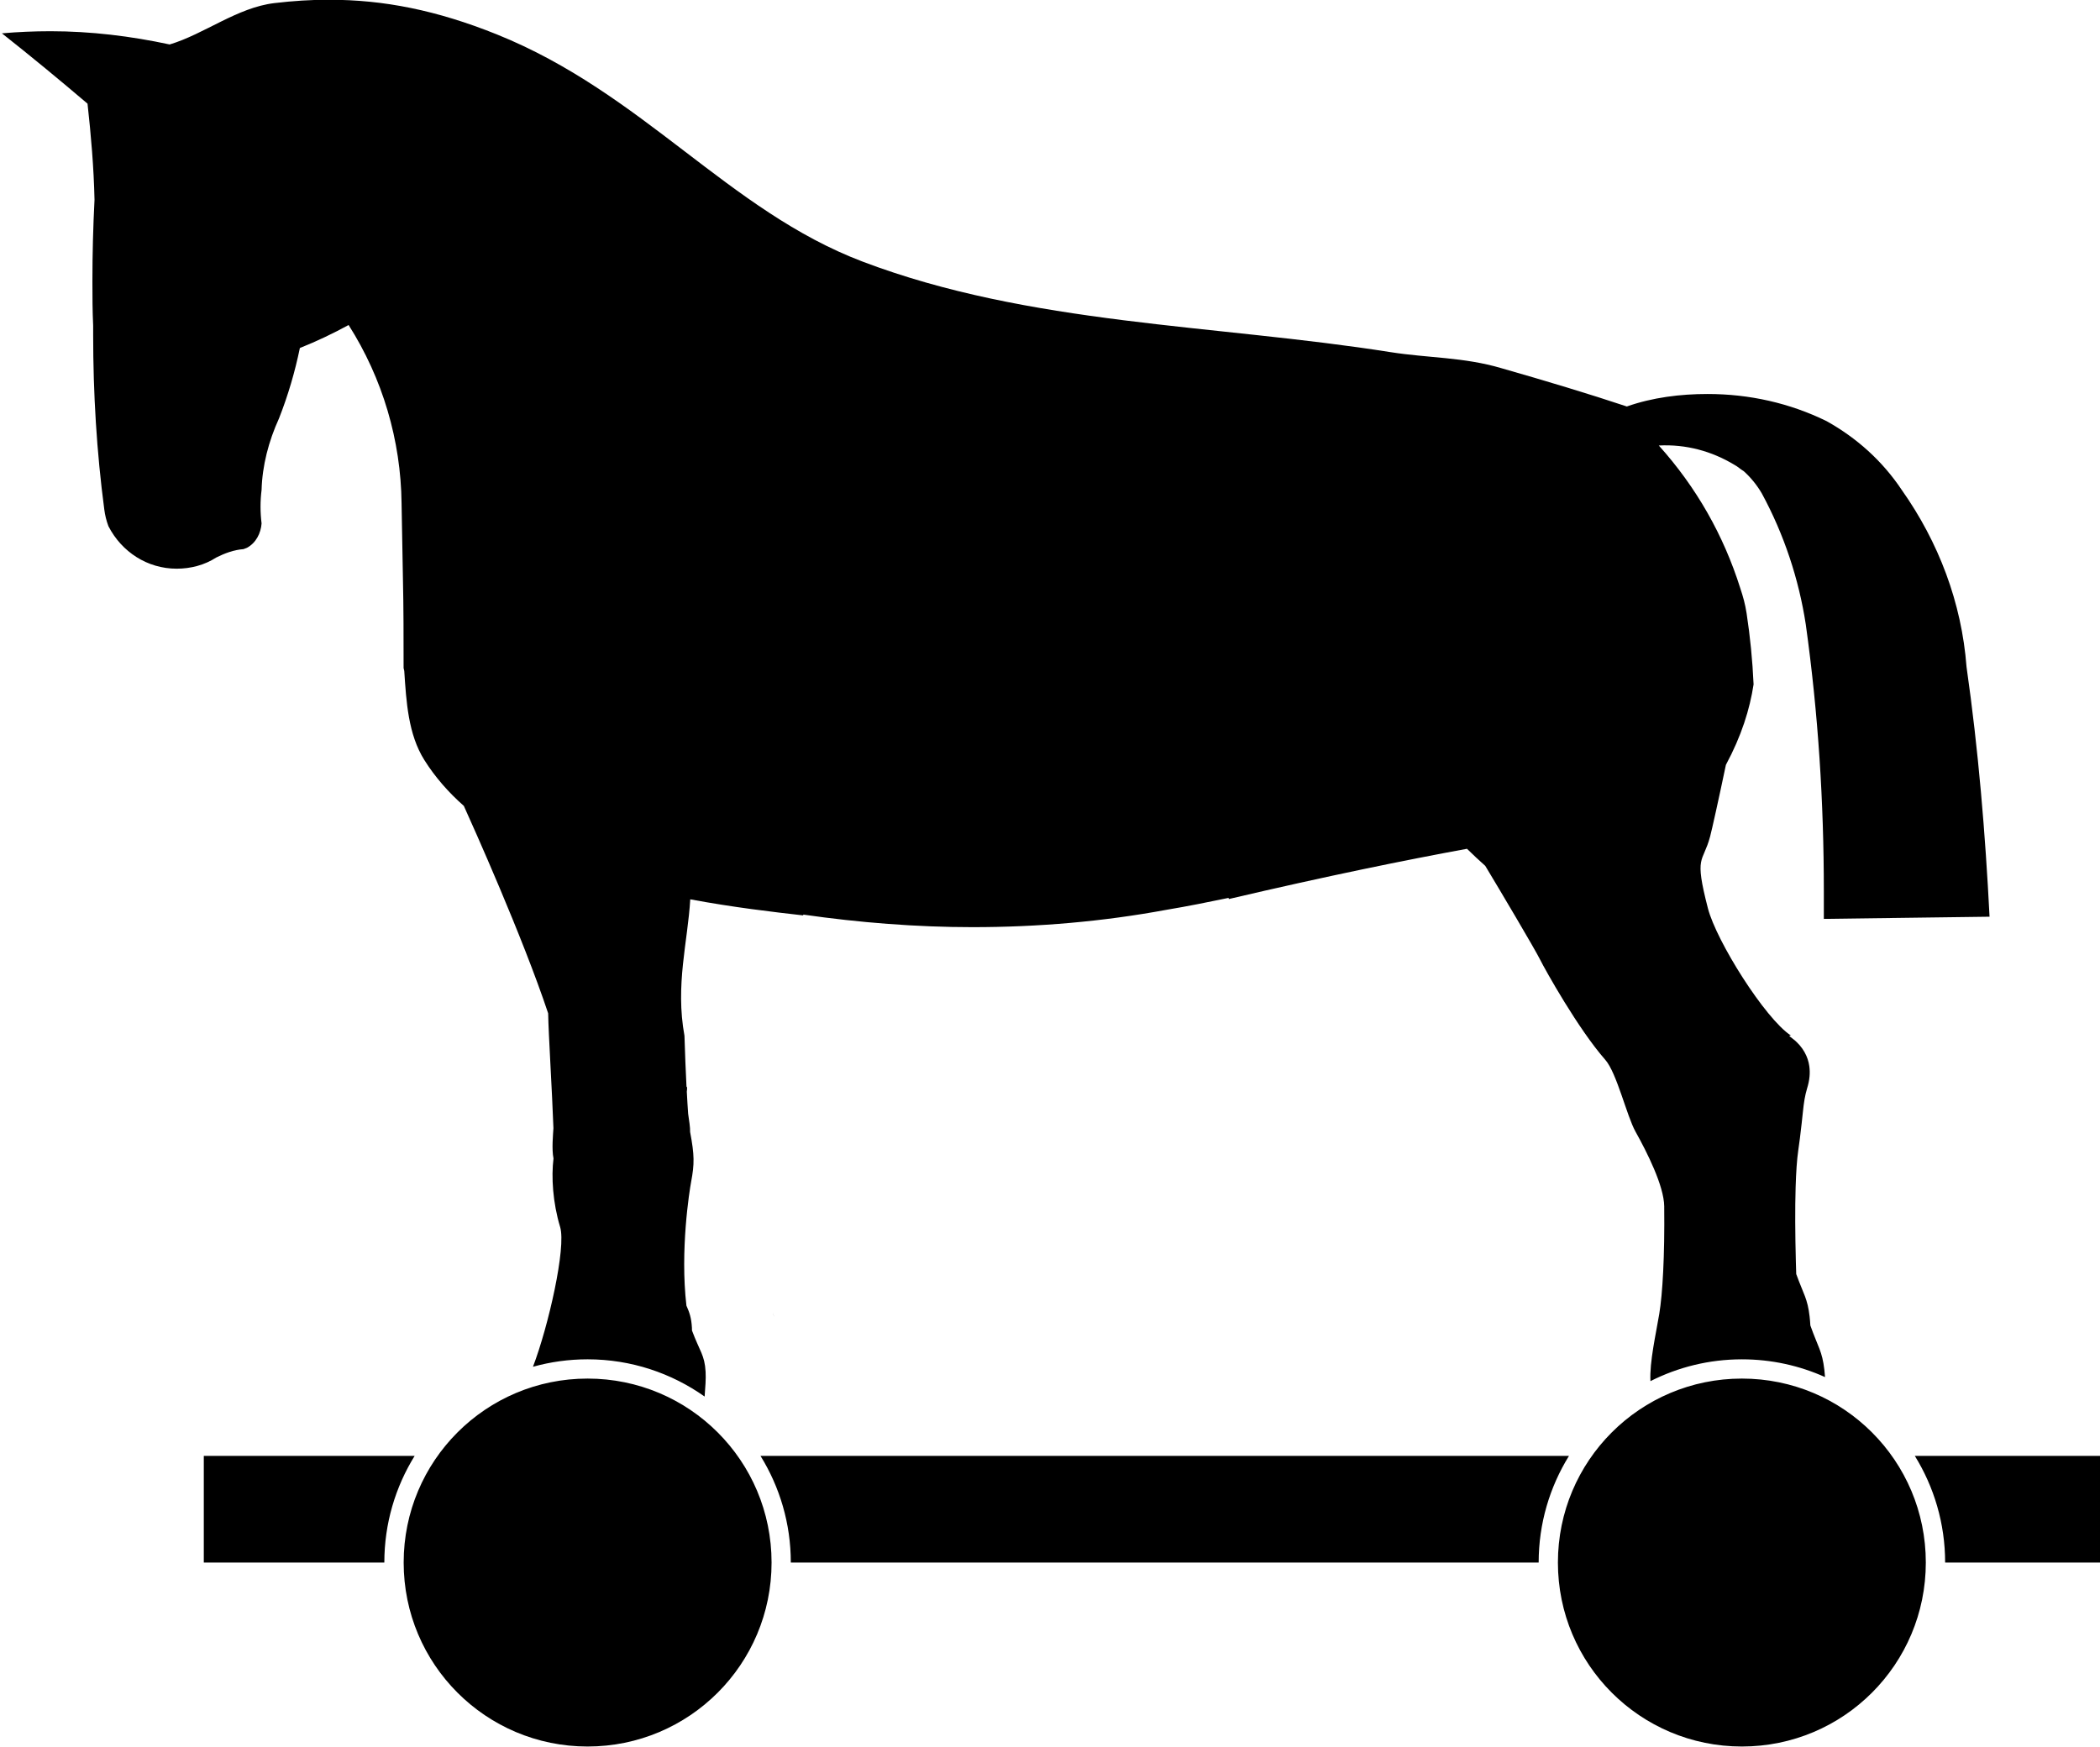 <?xml version="1.0" encoding="UTF-8" standalone="no"?>
<!-- Created with Inkscape (http://www.inkscape.org/) -->
<svg
    xmlns:inkscape="http://www.inkscape.org/namespaces/inkscape"
    xmlns:rdf="http://www.w3.org/1999/02/22-rdf-syntax-ns#"
    xmlns="http://www.w3.org/2000/svg"
    xmlns:cc="http://creativecommons.org/ns#"
    xmlns:dc="http://purl.org/dc/elements/1.1/"
    xmlns:sodipodi="http://sodipodi.sourceforge.net/DTD/sodipodi-0.dtd"
    id="svg2"
    sodipodi:docname="_svgclean2.svg"
    viewBox="0 0 872.16 725.78"
    version="1.1"
    inkscape:version="0.48.3.1 r9886"
  >
  <sodipodi:namedview
      id="base"
      fit-margin-left="0"
      inkscape:zoom="0.12884718"
      borderopacity="1.0"
      inkscape:current-layer="g4865"
      inkscape:cx="436.07812"
      inkscape:cy="142.10445"
      inkscape:window-maximized="0"
      showgrid="false"
      fit-margin-right="0"
      inkscape:snap-midpoints="true"
      inkscape:document-units="px"
      bordercolor="#666666"
      inkscape:window-x="0"
      inkscape:window-y="0"
      fit-margin-bottom="0"
      inkscape:window-width="512"
      inkscape:pageopacity="0.0"
      inkscape:pageshadow="2"
      pagecolor="#ffffff"
      inkscape:window-height="452"
      fit-margin-top="0"
    >
    <inkscape:grid
        id="grid4772"
        originy="-729.94px"
        enabled="true"
        originx="1163.915px"
        visible="true"
        snapvisiblegridlinesonly="true"
        type="xygrid"
        empspacing="5"
    />
  </sodipodi:namedview
  >
  <g
      id="layer1"
      inkscape:label="Layer 1"
      inkscape:groupmode="layer"
      transform="translate(1163.9 182.57)"
    >
    <g
        id="g4865"
        transform="matrix(.88 0 0 .88 874.06 -466.68)"
      >
      <path
          id="path4867"
          sodipodi:nodetypes="sscscccscsccsccccccccccccscccccccscsccccccccccccsccccccsccscsccccccsccsccscccccccccccccccccccccccccscccccsccssssssssssssssccccccccccccccc"
          inkscape:connector-curvature="0"
          d="m195.28 49.75c-7.502 0.006-15.059 0.488-22.781 1.406-15.491 1.842-29.07 12.849-43.531 17.188-16.197-3.471-32.694-5.5-49.469-5.5-6.941 0-13.567 0.296-20.219 0.875 12.437 9.833 23.994 19.385 35.562 29.219 1.446 13.014 2.616 26.633 2.906 39.938-0.579 11.28-0.875 22.564-0.875 33.844 0 6.075 0.022 12.395 0.312 18.469v3.781c0 24.3 1.443 48.585 4.625 72.594 0.289 2.306 0.851 4.631 1.719 6.938 5.495 10.71 16.195 17.656 28.344 17.656 5.785 0 11.553-1.473 16.469-4.656 3.47-1.726 7.232-3.172 11.281-3.469 0.579-0.283 0.891-0.265 1.469-0.562 3.76-2.023 5.772-6.079 6.062-10.125-0.579-4.626-0.579-9.28 0-13.906 0.289-10.115 2.911-20.215 7.25-29.75 3.759-9.55 6.632-19.383 8.656-29.219 7.231-2.892 13.888-6.092 20.25-9.562 14.173 22.265 21.71 48 22 74.031l0.562 30.969c0.283 12.47 0.282 24.922 0.281 37.656 0.018-0.363 0.065 0.436 0.281 1.094 0.838 12.775 1.623 26.309 8.344 37 4.491 7.144 10.05 13.458 16.406 19.062 3.601 7.954 24.368 54.169 35.031 86.188 0 0.011-0 0.019 0 0.031 0.138 8.709 1.658 32.444 2.188 47.688-0.138 2.34-0.768 8.835 0.031 12.562-0.954 7.63-0.312 18.367 2.75 28.469 2.582 8.522-4.843 41.219-11.281 58.094 7.221-2.014 14.83-3.094 22.688-3.094 18.103 0 34.868 5.744 48.625 15.469 0.291-3.834 0.575-7.276 0.406-10.312-0.387-6.973-2.416-8.402-5.656-17.125-0.01-0.41-0.008-0.822-0.031-1.219-0.226-4.075-1.022-6.278-2.281-9.125-2.674-22.994 1.24-47.611 1.969-51.5 1.378-7.347 1.399-11.013-0.438-20.656 0.064-1.857-0.395-4.679-0.812-7.562-0.198-2.607-0.378-5.747-0.562-9.188 0.206-1.528 0.145-2.072-0.125-2.062-0.324-6.39-0.615-13.561-0.844-21.156-3.863-21.139 1.363-38.922 2.406-56.688 17.752 3.325 34.309 5.245 47 6.688-0.021-0.109-0.173-0.36-0.062-0.344 23.443 3.362 47.136 5.219 70.281 5.219 27.177 0 54.076-2.295 80.688-7.219 8.672-1.443 17.329-3.197 25.719-4.938 0.036 0.165 0.089 0.304 0.125 0.469 41.281-9.682 73.501-16.198 98.938-20.875 2.718 2.668 5.294 5.059 7.594 7.094 6.044 10.008 20.516 34.438 22.688 38.781 2.296 4.592 15.994 29.093 27.156 41.781 4.809 5.466 8.925 23.332 12.562 29.844 4.763 8.523 11.844 22.558 11.938 31.031 0.23 20.873-0.685 36.484-2.062 44.75-1.372 8.233-4.089 20.098-3.656 27.906 11.429-5.781 24.333-9.062 38-9.062 12.299 0 23.985 2.633 34.531 7.375-0.068-1.052-0.17-2.061-0.281-3.031-0.888-7.749-2.595-9.345-5.812-18.406-0.074-1.281-0.178-2.548-0.312-3.719-0.865-7.542-2.51-9.22-5.562-17.656-0.054-1.712-0.113-3.468-0.156-5.156-0.292-11.386-0.356-22.128-0.094-30.906 0.187-6.27 0.544-11.534 1.094-15.312 0.266-1.832 0.488-3.509 0.688-5.062 0.599-4.66 0.933-8.143 1.25-11.031 0.106-0.963 0.203-1.871 0.312-2.719 0.22-1.695 0.469-3.178 0.812-4.656 0.172-0.739 0.364-1.504 0.594-2.25 0.459-1.492 0.871-3.183 1.031-5 0.12-1.363 0.106-2.795-0.094-4.25-0.266-1.94-0.898-3.93-2-5.875-0.551-0.973-1.214-1.935-2.031-2.875-0.209-0.24-0.429-0.451-0.656-0.688-0.218-0.227-0.42-0.464-0.656-0.688 0-0.004-0.027 0.004-0.031 0-0.236-0.224-0.464-0.467-0.719-0.688-0.009-0.004-0.026 0.004-0.031 0-0.516-0.445-1.061-0.884-1.656-1.312-0.009-0.004-0.025 0.004-0.031 0-0.125-0.09-0.246-0.192-0.375-0.281-0.066-0.046-0.12-0.111-0.188-0.156 0.416-0.164 0.688-0.219 0.688-0.219-10.714-7.041-30.916-39.19-34.438-52.812-5.817-22.504-2.122-18.495 0.906-29.844 0.756-2.836 3.48-15.08 6.562-29.781 6.464-12 9.922-23.1 11.5-33.438-0.445-10.008-1.432-19.873-2.906-29.562-0.58-3.763-1.465-6.94-2.625-10.406-6.932-21.985-18.225-41.922-33.844-59.281 11.29-0.58 21.982 2.322 31.531 8.094 1.146 0.58 2.338 1.731 3.781 2.594 2.9 2.603 5.477 5.77 7.5 9.25 9.252 17.062 15.364 35.604 18.25 54.406 5.206 37.307 7.5 74.023 7.5 110.75v11.594l68.844-0.906c-1.74-34.407-4.639-69.392-9.562-103.81-2.023-26.611-11.57-51.798-26.906-73.5-8.092-12.139-18.783-21.647-31.219-28.594-15.322-7.512-32.11-11.281-49.469-11.281-11.276 0-22.836 1.424-33.531 5.188-15.619-5.206-33.872-10.7-52.094-15.906-15.619-4.632-30.675-4.237-45.969-6.656-73.329-11.597-150.1-11.294-219.5-37.656-55.718-21.165-91.146-69.908-151.88-94.375-25.05-10.078-47.11-14.407-69.62-14.39zm107.31 572.91c-42.259 0-76.406 34.178-76.406 76.438 0 42.259 34.147 76.438 76.406 76.438s76.438-34.178 76.438-76.438c0-42.259-34.178-76.438-76.438-76.438zm479.56 0c-42.259 0-76.438 34.178-76.438 76.438 0 42.259 34.178 76.438 76.438 76.438 42.259 0 76.406-34.178 76.406-76.438 0-42.259-34.147-76.438-76.406-76.438zm-639 32.125v44.312h75.003c0-16.248 4.619-31.424 12.594-44.312zm231.28 0c7.975 12.888 12.594 28.064 12.594 44.312h310.69c0-16.248 4.619-31.424 12.594-44.312zm479.56 0c7.975 12.888 12.594 28.064 12.594 44.312h64.844v-44.312z"
          transform="matrix(1.136 0 0 1.136 -2382.3 266.2)"
      />
      <path
          id="path4869"
          inkscape:connector-curvature="0"
          d="m-1950.7 943.78c-0.166-0.554-0.336-1.102-0.5-1.656l0.656 2.281c-0.053-0.207-0.104-0.418-0.156-0.625z"
      />
    </g
    >
  </g
  >
</svg
>

